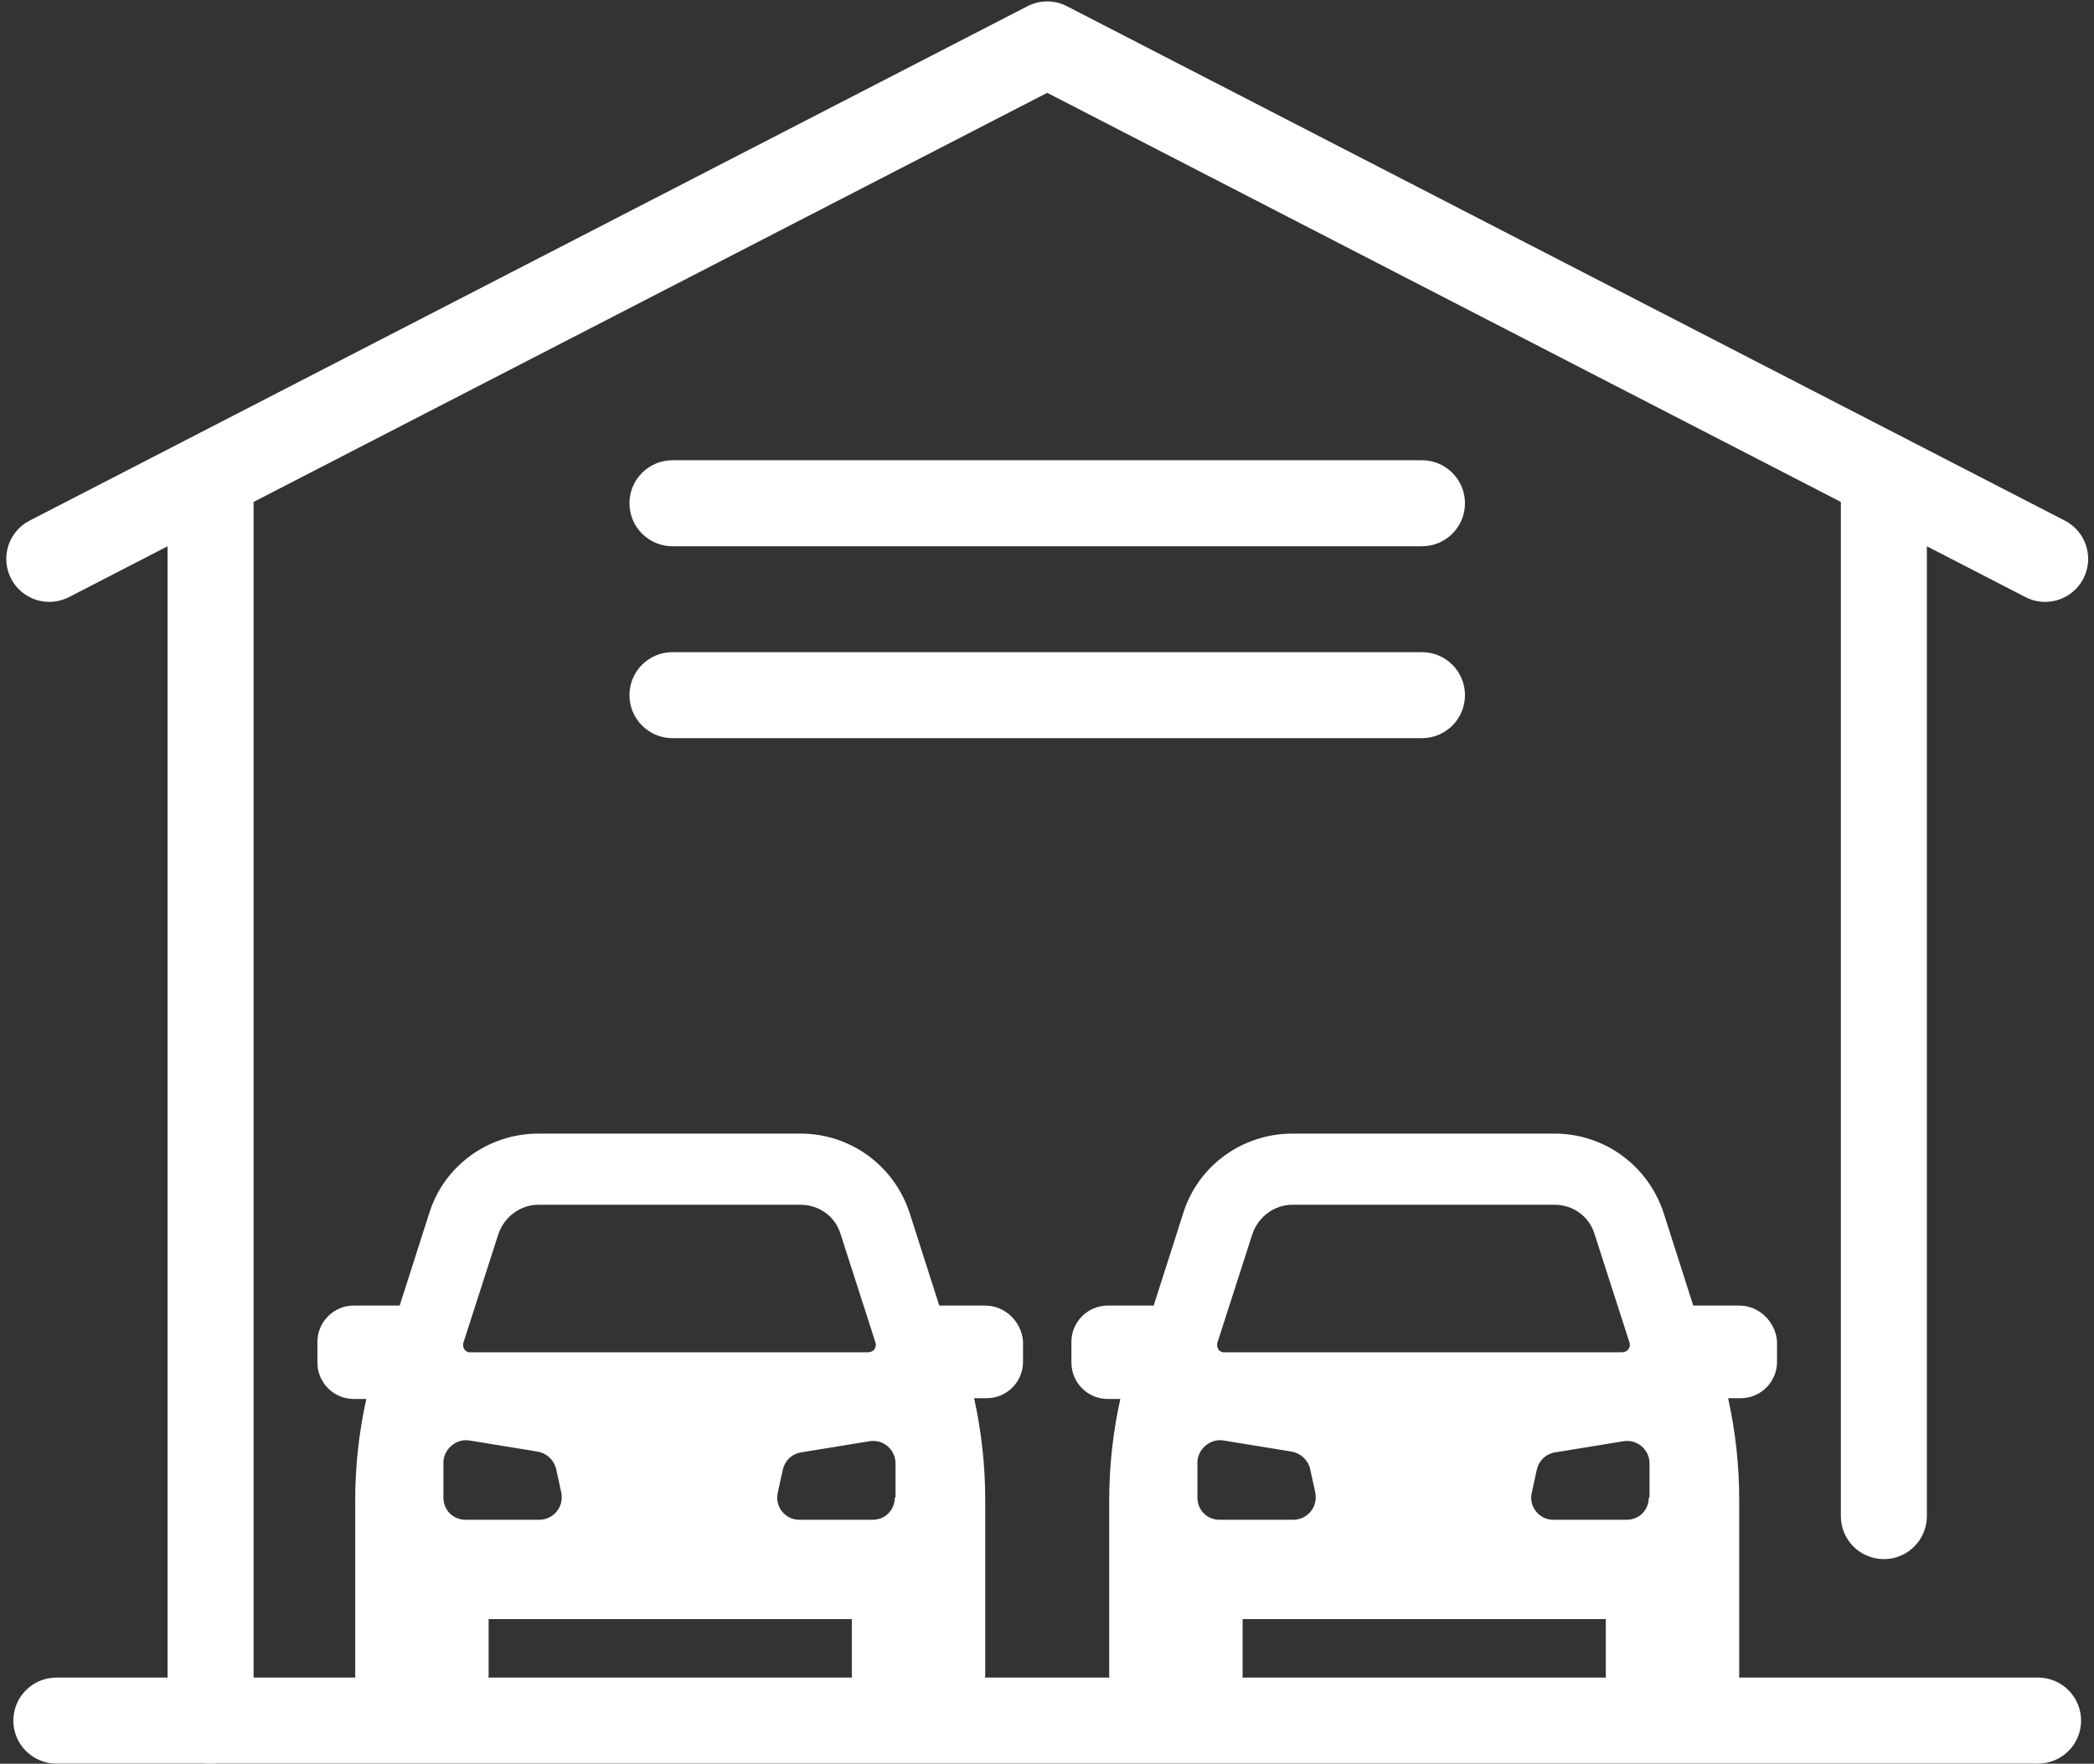<?xml version="1.0" encoding="UTF-8" standalone="no"?><svg xmlns="http://www.w3.org/2000/svg" xmlns:xlink="http://www.w3.org/1999/xlink" fill="#ffffff" height="410.1" preserveAspectRatio="xMidYMid meet" version="1" viewBox="12.5 50.8 486.9 410.1" width="486.9" zoomAndPan="magnify"><rect x="12.5" y="50.8" width="486.9" height="410.1" fill="#333333" stroke="none"/><g><g id="change1_1"><path d="M450.538,413.327c-5.523,0-10-4.478-10-10V163.994c0-5.522,4.477-10,10-10s10,4.478,10,10 v239.333C460.538,408.85,456.061,413.327,450.538,413.327z" fill="inherit"/></g><g id="change1_2"><path d="M61.462,460.87c-5.523,0-10-4.478-10-10V163.544c0-5.522,4.477-10,10-10s10,4.478,10,10 v287.326C71.462,456.393,66.985,460.87,61.462,460.87z" fill="inherit"/></g><g id="change1_3"><path d="M488.034,190.75c-1.542,0-3.108-0.357-4.574-1.113L256,72.381L28.54,189.637 c-4.908,2.529-10.94,0.603-13.471-4.307c-2.53-4.909-0.603-10.94,4.307-13.471 L251.418,52.241c2.875-1.482,6.289-1.482,9.164,0L492.625,171.859 c4.909,2.53,6.837,8.562,4.307,13.471C495.156,188.773,491.658,190.75,488.034,190.75z" fill="inherit"/></g><g id="change1_4"><path d="M486.395,460.87H25.605c-5.523,0-10-4.478-10-10s4.477-10,10-10h460.789 c5.523,0,10,4.478,10,10S491.917,460.87,486.395,460.87z" fill="inherit"/></g><g id="change1_7"><path d="M241.585,354.371h-10.685l-6.894-21.543 c-3.619-11.03-13.787-18.441-25.334-18.441h-61.009 c-11.547,0-21.887,7.411-25.334,18.441l-6.894,21.543H94.749 c-4.653,0-8.445,3.792-8.445,8.445v4.826c0,4.653,3.792,8.445,8.445,8.445h2.93 c-1.723,7.755-2.585,15.683-2.585,23.611v40.5 c0,4.653,3.792,8.445,8.445,8.445h14.132c4.653,0,8.445-3.792,8.445-8.445 v-12.926h84.448v12.926c0,4.653,3.792,8.445,8.445,8.445h14.132 c4.653,0,8.445-3.792,8.445-8.445v-40.673c0-7.928-0.862-15.855-2.585-23.611 h2.93c4.653,0,8.445-3.792,8.445-8.445v-4.826 C250.03,358.163,246.238,354.371,241.585,354.371z M120.256,362.988l8.1-25.162 c1.379-4.136,5.17-6.894,9.306-6.894h61.009c4.309,0,8.1,2.757,9.306,6.894 l8.1,25.162c0.345,1.206-0.517,2.24-1.723,2.24h-92.375 C120.773,365.401,119.911,364.195,120.256,362.988z M137.835,404.178h-17.062 c-2.93,0-5.17-2.24-5.17-5.17v-8.1c0-3.102,2.93-5.687,6.032-5.17 l15.855,2.585c2.068,0.345,3.792,1.896,4.309,3.964l1.206,5.515 C143.695,401.076,141.282,404.178,137.835,404.178z M220.559,399.008 c0,2.93-2.24,5.17-5.17,5.17h-17.062c-3.275,0-5.687-3.102-4.998-6.204 l1.206-5.515c0.517-2.068,2.068-3.619,4.309-3.964l15.855-2.585 c3.102-0.517,6.032,1.896,6.032,5.17v7.928H220.559z" fill="inherit"/><path d="M416.906,354.371h-10.685l-6.894-21.543 c-3.619-11.03-13.787-18.441-25.334-18.441h-61.009 c-11.547,0-21.887,7.411-25.334,18.441l-6.894,21.543h-10.685 c-4.653,0-8.445,3.792-8.445,8.445v4.826c0,4.653,3.792,8.445,8.445,8.445h2.93 c-1.723,7.755-2.585,15.683-2.585,23.611v40.5c0,4.653,3.792,8.445,8.445,8.445 h14.132c4.653,0,8.445-3.792,8.445-8.445v-12.926h84.448v12.926 c0,4.653,3.792,8.445,8.445,8.445h14.132c4.653,0,8.445-3.792,8.445-8.445 v-40.673c0-7.928-0.862-15.855-2.585-23.611h2.93 c4.653,0,8.445-3.792,8.445-8.445v-4.826 C425.351,358.163,421.559,354.371,416.906,354.371z M295.577,362.988l8.1-25.162 c1.379-4.136,5.17-6.894,9.306-6.894h61.009c4.309,0,8.1,2.757,9.306,6.894 l8.1,25.162c0.345,1.206-0.517,2.24-1.723,2.24h-92.375 C296.094,365.401,295.232,364.195,295.577,362.988z M313.156,404.178h-17.062 c-2.93,0-5.17-2.24-5.17-5.17v-8.1c0-3.102,2.93-5.687,6.032-5.17 l15.855,2.585c2.068,0.345,3.792,1.896,4.309,3.964l1.206,5.515 C319.016,401.076,316.603,404.178,313.156,404.178z M395.88,399.008 c0,2.93-2.24,5.17-5.17,5.17h-17.062c-3.274,0-5.687-3.102-4.998-6.204 l1.206-5.515c0.517-2.068,2.068-3.619,4.309-3.964l15.855-2.585 c3.102-0.517,6.032,1.896,6.032,5.17v7.928H395.88z" fill="inherit"/></g><g id="change1_5"><path d="M343.138,177.816H168.862c-5.523,0-10-4.478-10-10s4.477-10,10-10h174.275 c5.523,0,10,4.478,10,10S348.661,177.816,343.138,177.816z" fill="inherit"/></g><g id="change1_6"><path d="M343.138,222.438H168.862c-5.523,0-10-4.478-10-10s4.477-10,10-10h174.275 c5.523,0,10,4.478,10,10S348.661,222.438,343.138,222.438z" fill="inherit"/></g></g></svg>